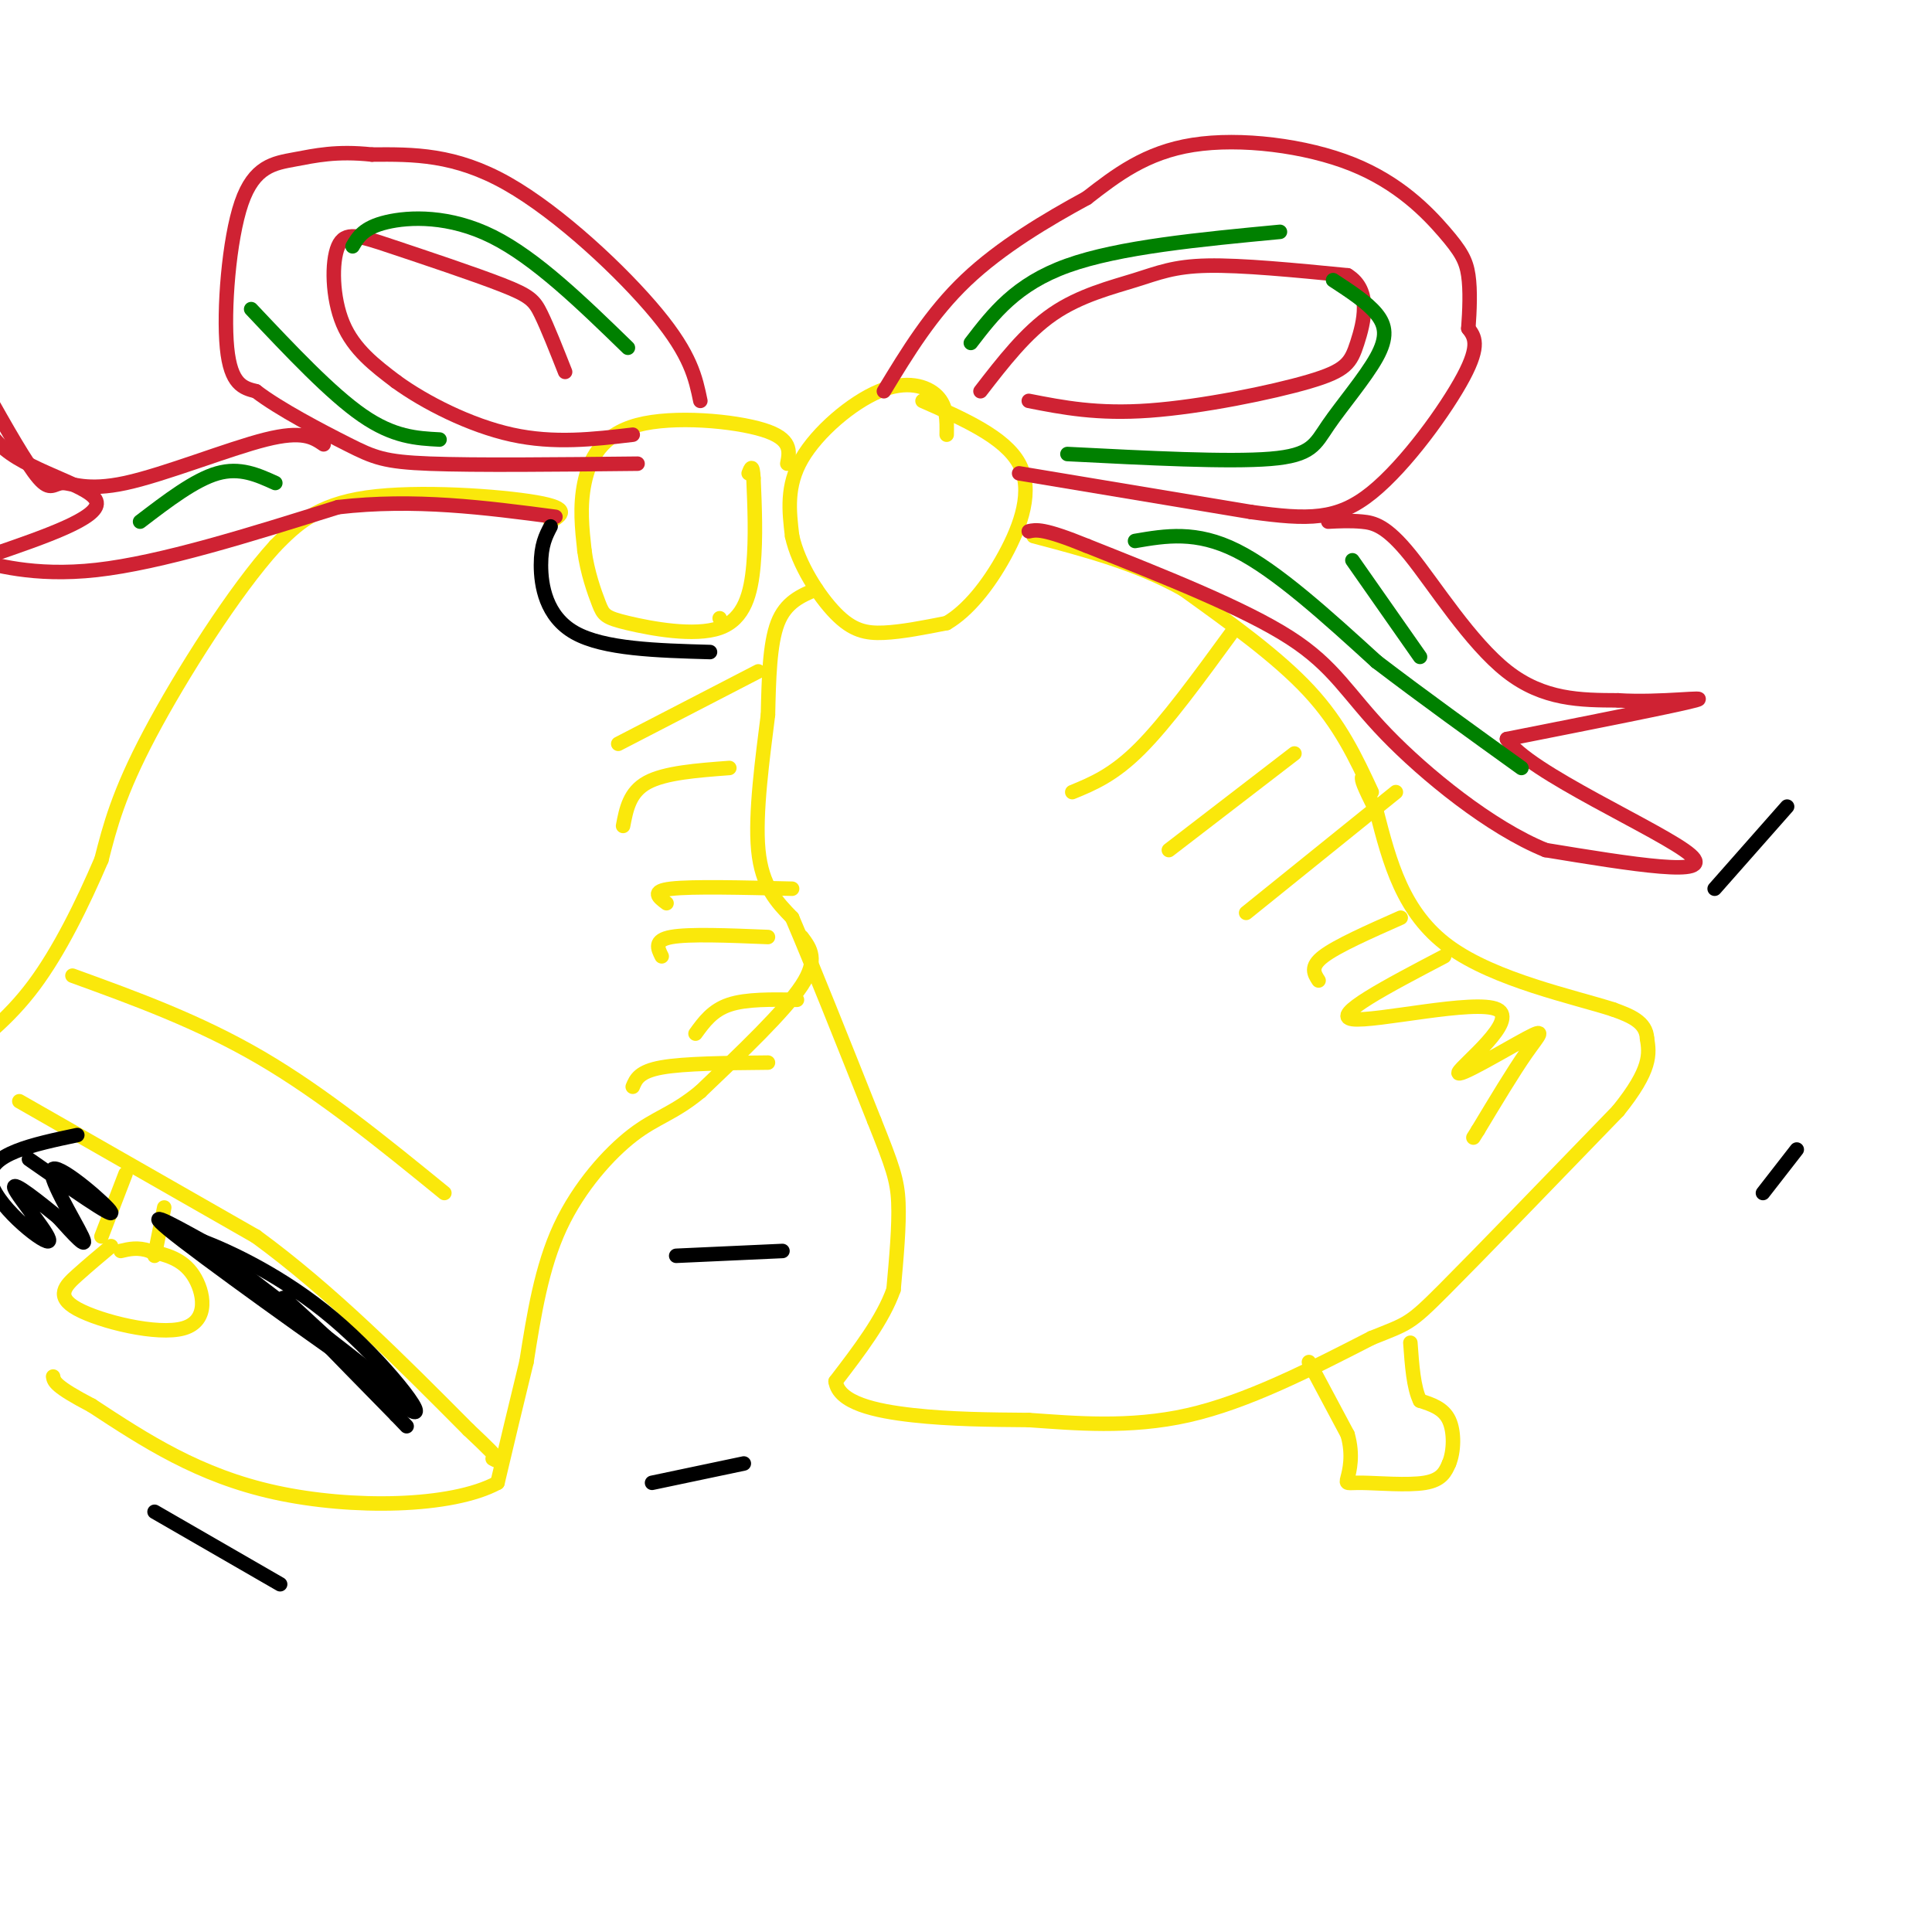 <svg viewBox='0 0 400 400' version='1.1' xmlns='http://www.w3.org/2000/svg' xmlns:xlink='http://www.w3.org/1999/xlink'><g fill='none' stroke='rgb(250,232,11)' stroke-width='3' stroke-linecap='round' stroke-linejoin='round'><path d='M196,90c0.048,-2.946 0.095,-5.893 -2,-8c-2.095,-2.107 -6.333,-3.375 -12,-1c-5.667,2.375 -12.762,8.393 -16,14c-3.238,5.607 -2.619,10.804 -2,16'/><path d='M164,111c1.286,5.833 5.500,12.417 9,16c3.500,3.583 6.286,4.167 10,4c3.714,-0.167 8.357,-1.083 13,-2'/><path d='M196,129c4.310,-2.500 8.583,-7.750 12,-14c3.417,-6.250 5.976,-13.500 3,-19c-2.976,-5.500 -11.488,-9.250 -20,-13'/><path d='M169,122c-3.167,1.333 -6.333,2.667 -8,7c-1.667,4.333 -1.833,11.667 -2,19'/><path d='M159,148c-1.067,8.556 -2.733,20.444 -2,28c0.733,7.556 3.867,10.778 7,14'/><path d='M164,190c4.000,9.333 10.500,25.667 17,42'/><path d='M181,232c3.800,9.511 4.800,12.289 5,17c0.200,4.711 -0.400,11.356 -1,18'/><path d='M185,267c-2.167,6.167 -7.083,12.583 -12,19'/><path d='M173,286c0.622,4.467 8.178,6.133 16,7c7.822,0.867 15.911,0.933 24,1'/><path d='M213,294c9.378,0.644 20.822,1.756 33,-1c12.178,-2.756 25.089,-9.378 38,-16'/><path d='M284,277c7.644,-3.067 7.756,-2.733 15,-10c7.244,-7.267 21.622,-22.133 36,-37'/><path d='M335,230c7.000,-8.667 6.500,-11.833 6,-15'/><path d='M341,215c-0.167,-3.500 -3.583,-4.750 -7,-6'/><path d='M334,209c-7.978,-2.578 -24.422,-6.022 -34,-13c-9.578,-6.978 -12.289,-17.489 -15,-28'/><path d='M285,168c-3.000,-5.833 -3.000,-6.417 -3,-7'/><path d='M284,164c-3.250,-7.000 -6.500,-14.000 -13,-21c-6.500,-7.000 -16.250,-14.000 -26,-21'/><path d='M245,122c-9.500,-5.333 -20.250,-8.167 -31,-11'/><path d='M271,282c0.000,0.000 8.000,15.000 8,15'/><path d='M279,297c1.247,4.311 0.365,7.589 0,9c-0.365,1.411 -0.214,0.957 3,1c3.214,0.043 9.490,0.584 13,0c3.510,-0.584 4.255,-2.292 5,-4'/><path d='M300,303c1.044,-2.444 1.156,-6.556 0,-9c-1.156,-2.444 -3.578,-3.222 -6,-4'/><path d='M294,290c-1.333,-2.667 -1.667,-7.333 -2,-12'/><path d='M163,96c0.500,-2.571 1.000,-5.143 -5,-7c-6.000,-1.857 -18.500,-3.000 -26,-1c-7.500,2.000 -10.000,7.143 -11,12c-1.000,4.857 -0.500,9.429 0,14'/><path d='M121,114c0.594,4.471 2.079,8.648 3,11c0.921,2.352 1.278,2.878 6,4c4.722,1.122 13.810,2.841 19,1c5.190,-1.841 6.483,-7.240 7,-13c0.517,-5.760 0.259,-11.880 0,-18'/><path d='M156,99c-0.167,-3.167 -0.583,-2.083 -1,-1'/><path d='M114,108c2.200,-1.356 4.400,-2.711 -3,-4c-7.400,-1.289 -24.400,-2.511 -35,-1c-10.600,1.511 -14.800,5.756 -19,10'/><path d='M57,113c-8.289,9.067 -19.511,26.733 -26,39c-6.489,12.267 -8.244,19.133 -10,26'/><path d='M21,178c-3.911,9.111 -8.689,18.889 -14,26c-5.311,7.111 -11.156,11.556 -17,16'/><path d='M-10,220c-2.833,2.667 -1.417,1.333 0,0'/><path d='M149,128c0.000,0.000 0.000,0.000 0,0'/><path d='M166,194c1.750,2.333 3.500,4.667 0,10c-3.500,5.333 -12.250,13.667 -21,22'/><path d='M145,226c-5.607,4.643 -9.125,5.250 -14,9c-4.875,3.750 -11.107,10.643 -15,19c-3.893,8.357 -5.446,18.179 -7,28'/><path d='M109,282c-2.167,8.833 -4.083,16.917 -6,25'/><path d='M103,307c-9.467,5.133 -30.133,5.467 -46,2c-15.867,-3.467 -26.933,-10.733 -38,-18'/><path d='M19,291c-7.667,-4.000 -7.833,-5.000 -8,-6'/><path d='M4,228c0.000,0.000 49.000,28.000 49,28'/><path d='M53,256c15.500,11.333 29.750,25.667 44,40'/><path d='M97,296c8.167,7.667 6.583,6.833 5,6'/><path d='M26,243c0.000,0.000 -5.000,13.000 -5,13'/><path d='M23,258c-2.322,1.944 -4.644,3.888 -7,6c-2.356,2.112 -4.745,4.391 0,7c4.745,2.609 16.624,5.549 22,4c5.376,-1.549 4.250,-7.585 2,-11c-2.250,-3.415 -5.625,-4.207 -9,-5'/><path d='M31,259c-2.500,-0.833 -4.250,-0.417 -6,0'/><path d='M34,250c0.000,0.000 -2.000,10.000 -2,10'/></g>
<g fill='none' stroke='rgb(207,34,51)' stroke-width='3' stroke-linecap='round' stroke-linejoin='round'><path d='M211,98c0.000,0.000 48.000,8.000 48,8'/><path d='M259,106c11.964,1.643 17.875,1.750 25,-4c7.125,-5.750 15.464,-17.357 19,-24c3.536,-6.643 2.268,-8.321 1,-10'/><path d='M304,68c0.272,-3.693 0.451,-7.926 0,-11c-0.451,-3.074 -1.533,-4.989 -5,-9c-3.467,-4.011 -9.318,-10.118 -19,-14c-9.682,-3.882 -23.195,-5.538 -33,-4c-9.805,1.538 -15.903,6.269 -22,11'/><path d='M225,41c-8.222,4.467 -17.778,10.133 -25,17c-7.222,6.867 -12.111,14.933 -17,23'/><path d='M145,83c-0.978,-4.733 -1.956,-9.467 -9,-18c-7.044,-8.533 -20.156,-20.867 -31,-27c-10.844,-6.133 -19.422,-6.067 -28,-6'/><path d='M77,32c-7.356,-0.797 -11.745,0.209 -16,1c-4.255,0.791 -8.376,1.367 -11,9c-2.624,7.633 -3.750,22.324 -3,30c0.750,7.676 3.375,8.338 6,9'/><path d='M53,81c4.726,3.643 13.542,8.250 19,11c5.458,2.750 7.560,3.643 17,4c9.440,0.357 26.220,0.179 43,0'/><path d='M275,108c2.286,-0.113 4.571,-0.226 7,0c2.429,0.226 5.000,0.792 10,7c5.000,6.208 12.429,18.060 20,24c7.571,5.940 15.286,5.970 23,6'/><path d='M335,145c8.867,0.578 19.533,-0.978 16,0c-3.533,0.978 -21.267,4.489 -39,8'/><path d='M312,153c3.711,6.622 32.489,19.178 38,24c5.511,4.822 -12.244,1.911 -30,-1'/><path d='M320,176c-11.417,-4.619 -24.958,-15.667 -33,-24c-8.042,-8.333 -10.583,-13.952 -20,-20c-9.417,-6.048 -25.708,-12.524 -42,-19'/><path d='M225,113c-9.000,-3.667 -10.500,-3.333 -12,-3'/><path d='M67,92c-2.159,-1.463 -4.319,-2.925 -12,-1c-7.681,1.925 -20.884,7.238 -29,9c-8.116,1.762 -11.147,-0.026 -13,0c-1.853,0.026 -2.530,1.864 -5,-1c-2.470,-2.864 -6.735,-10.432 -11,-18'/><path d='M-3,81c-2.190,-0.595 -2.167,6.917 4,12c6.167,5.083 18.476,7.738 19,11c0.524,3.262 -10.738,7.131 -22,11'/><path d='M-2,115c-4.976,1.655 -6.417,0.292 -3,1c3.417,0.708 11.690,3.488 25,2c13.310,-1.488 31.655,-7.244 50,-13'/><path d='M70,105c15.833,-1.833 30.417,0.083 45,2'/><path d='M203,81c4.690,-6.071 9.381,-12.143 15,-16c5.619,-3.857 12.167,-5.500 17,-7c4.833,-1.500 7.952,-2.857 15,-3c7.048,-0.143 18.024,0.929 29,2'/><path d='M279,57c5.099,3.097 3.346,9.841 2,14c-1.346,4.159 -2.285,5.735 -10,8c-7.715,2.265 -22.204,5.219 -33,6c-10.796,0.781 -17.898,-0.609 -25,-2'/><path d='M117,77c-1.818,-4.606 -3.637,-9.212 -5,-12c-1.363,-2.788 -2.271,-3.758 -8,-6c-5.729,-2.242 -16.278,-5.756 -23,-8c-6.722,-2.244 -9.618,-3.220 -11,0c-1.382,3.220 -1.252,10.634 1,16c2.252,5.366 6.626,8.683 11,12'/><path d='M82,79c5.933,4.311 15.267,9.089 24,11c8.733,1.911 16.867,0.956 25,0'/></g>
<g fill='none' stroke='rgb(250,232,11)' stroke-width='3' stroke-linecap='round' stroke-linejoin='round'><path d='M255,131c-6.750,9.250 -13.500,18.500 -19,24c-5.500,5.500 -9.750,7.250 -14,9'/><path d='M268,156c0.000,0.000 -26.000,20.000 -26,20'/><path d='M289,164c0.000,0.000 -31.000,25.000 -31,25'/><path d='M290,190c-6.583,2.917 -13.167,5.833 -16,8c-2.833,2.167 -1.917,3.583 -1,5'/><path d='M299,198c-11.780,6.172 -23.560,12.344 -19,13c4.560,0.656 25.459,-4.203 30,-2c4.541,2.203 -7.278,11.467 -8,13c-0.722,1.533 9.652,-4.664 14,-7c4.348,-2.336 2.671,-0.810 0,3c-2.671,3.810 -6.335,9.905 -10,16'/><path d='M306,234c-1.667,2.667 -0.833,1.333 0,0'/><path d='M15,202c13.083,4.750 26.167,9.500 39,17c12.833,7.500 25.417,17.750 38,28'/><path d='M157,139c0.000,0.000 -29.000,15.000 -29,15'/><path d='M151,159c-6.667,0.500 -13.333,1.000 -17,3c-3.667,2.000 -4.333,5.500 -5,9'/><path d='M164,184c-10.333,-0.250 -20.667,-0.500 -25,0c-4.333,0.500 -2.667,1.750 -1,3'/><path d='M159,194c-8.167,-0.333 -16.333,-0.667 -20,0c-3.667,0.667 -2.833,2.333 -2,4'/><path d='M165,207c-5.250,-0.083 -10.500,-0.167 -14,1c-3.500,1.167 -5.250,3.583 -7,6'/><path d='M159,220c-8.667,0.083 -17.333,0.167 -22,1c-4.667,0.833 -5.333,2.417 -6,4'/></g>
<g fill='none' stroke='rgb(0,0,0)' stroke-width='3' stroke-linecap='round' stroke-linejoin='round'><path d='M43,258c20.378,15.578 40.756,31.156 37,29c-3.756,-2.156 -31.644,-22.044 -42,-30c-10.356,-7.956 -3.178,-3.978 4,0'/><path d='M42,257c5.276,2.029 16.466,7.100 27,16c10.534,8.900 20.413,21.627 16,19c-4.413,-2.627 -23.118,-20.608 -26,-23c-2.882,-2.392 10.059,10.804 23,24'/><path d='M82,293c3.833,4.000 1.917,2.000 0,0'/><path d='M6,240c8.750,6.107 17.500,12.214 17,11c-0.500,-1.214 -10.250,-9.750 -12,-9c-1.750,0.750 4.500,10.786 6,14c1.500,3.214 -1.750,-0.393 -5,-4'/><path d='M12,252c-3.485,-2.823 -9.697,-7.880 -9,-6c0.697,1.880 8.303,10.699 7,11c-1.303,0.301 -11.515,-7.914 -12,-13c-0.485,-5.086 8.758,-7.043 18,-9'/></g>
<g fill='none' stroke='rgb(0,128,0)' stroke-width='3' stroke-linecap='round' stroke-linejoin='round'><path d='M235,112c6.333,-1.083 12.667,-2.167 21,2c8.333,4.167 18.667,13.583 29,23'/><path d='M285,137c9.833,7.500 19.917,14.750 30,22'/><path d='M280,116c0.000,0.000 14.000,20.000 14,20'/><path d='M57,100c-3.667,-1.667 -7.333,-3.333 -12,-2c-4.667,1.333 -10.333,5.667 -16,10'/><path d='M52,64c8.250,8.750 16.500,17.500 23,22c6.500,4.500 11.250,4.750 16,5'/><path d='M73,51c1.133,-1.933 2.267,-3.867 7,-5c4.733,-1.133 13.067,-1.467 22,3c8.933,4.467 18.467,13.733 28,23'/><path d='M201,71c4.667,-6.083 9.333,-12.167 20,-16c10.667,-3.833 27.333,-5.417 44,-7'/><path d='M221,94c16.681,0.852 33.362,1.703 42,1c8.638,-0.703 9.233,-2.962 12,-7c2.767,-4.038 7.707,-9.856 10,-14c2.293,-4.144 1.941,-6.612 0,-9c-1.941,-2.388 -5.470,-4.694 -9,-7'/></g>
<g fill='none' stroke='rgb(0,0,0)' stroke-width='3' stroke-linecap='round' stroke-linejoin='round'><path d='M135,307c0.000,0.000 19.000,-4.000 19,-4'/><path d='M140,260c0.000,0.000 22.000,-1.000 22,-1'/><path d='M370,167c0.000,0.000 -15.000,17.000 -15,17'/><path d='M372,238c0.000,0.000 -7.000,9.000 -7,9'/><path d='M32,313c0.000,0.000 26.000,15.000 26,15'/><path d='M114,109c-1.000,1.911 -2.000,3.822 -2,8c0.000,4.178 1.000,10.622 7,14c6.000,3.378 17.000,3.689 28,4'/></g>
</svg>